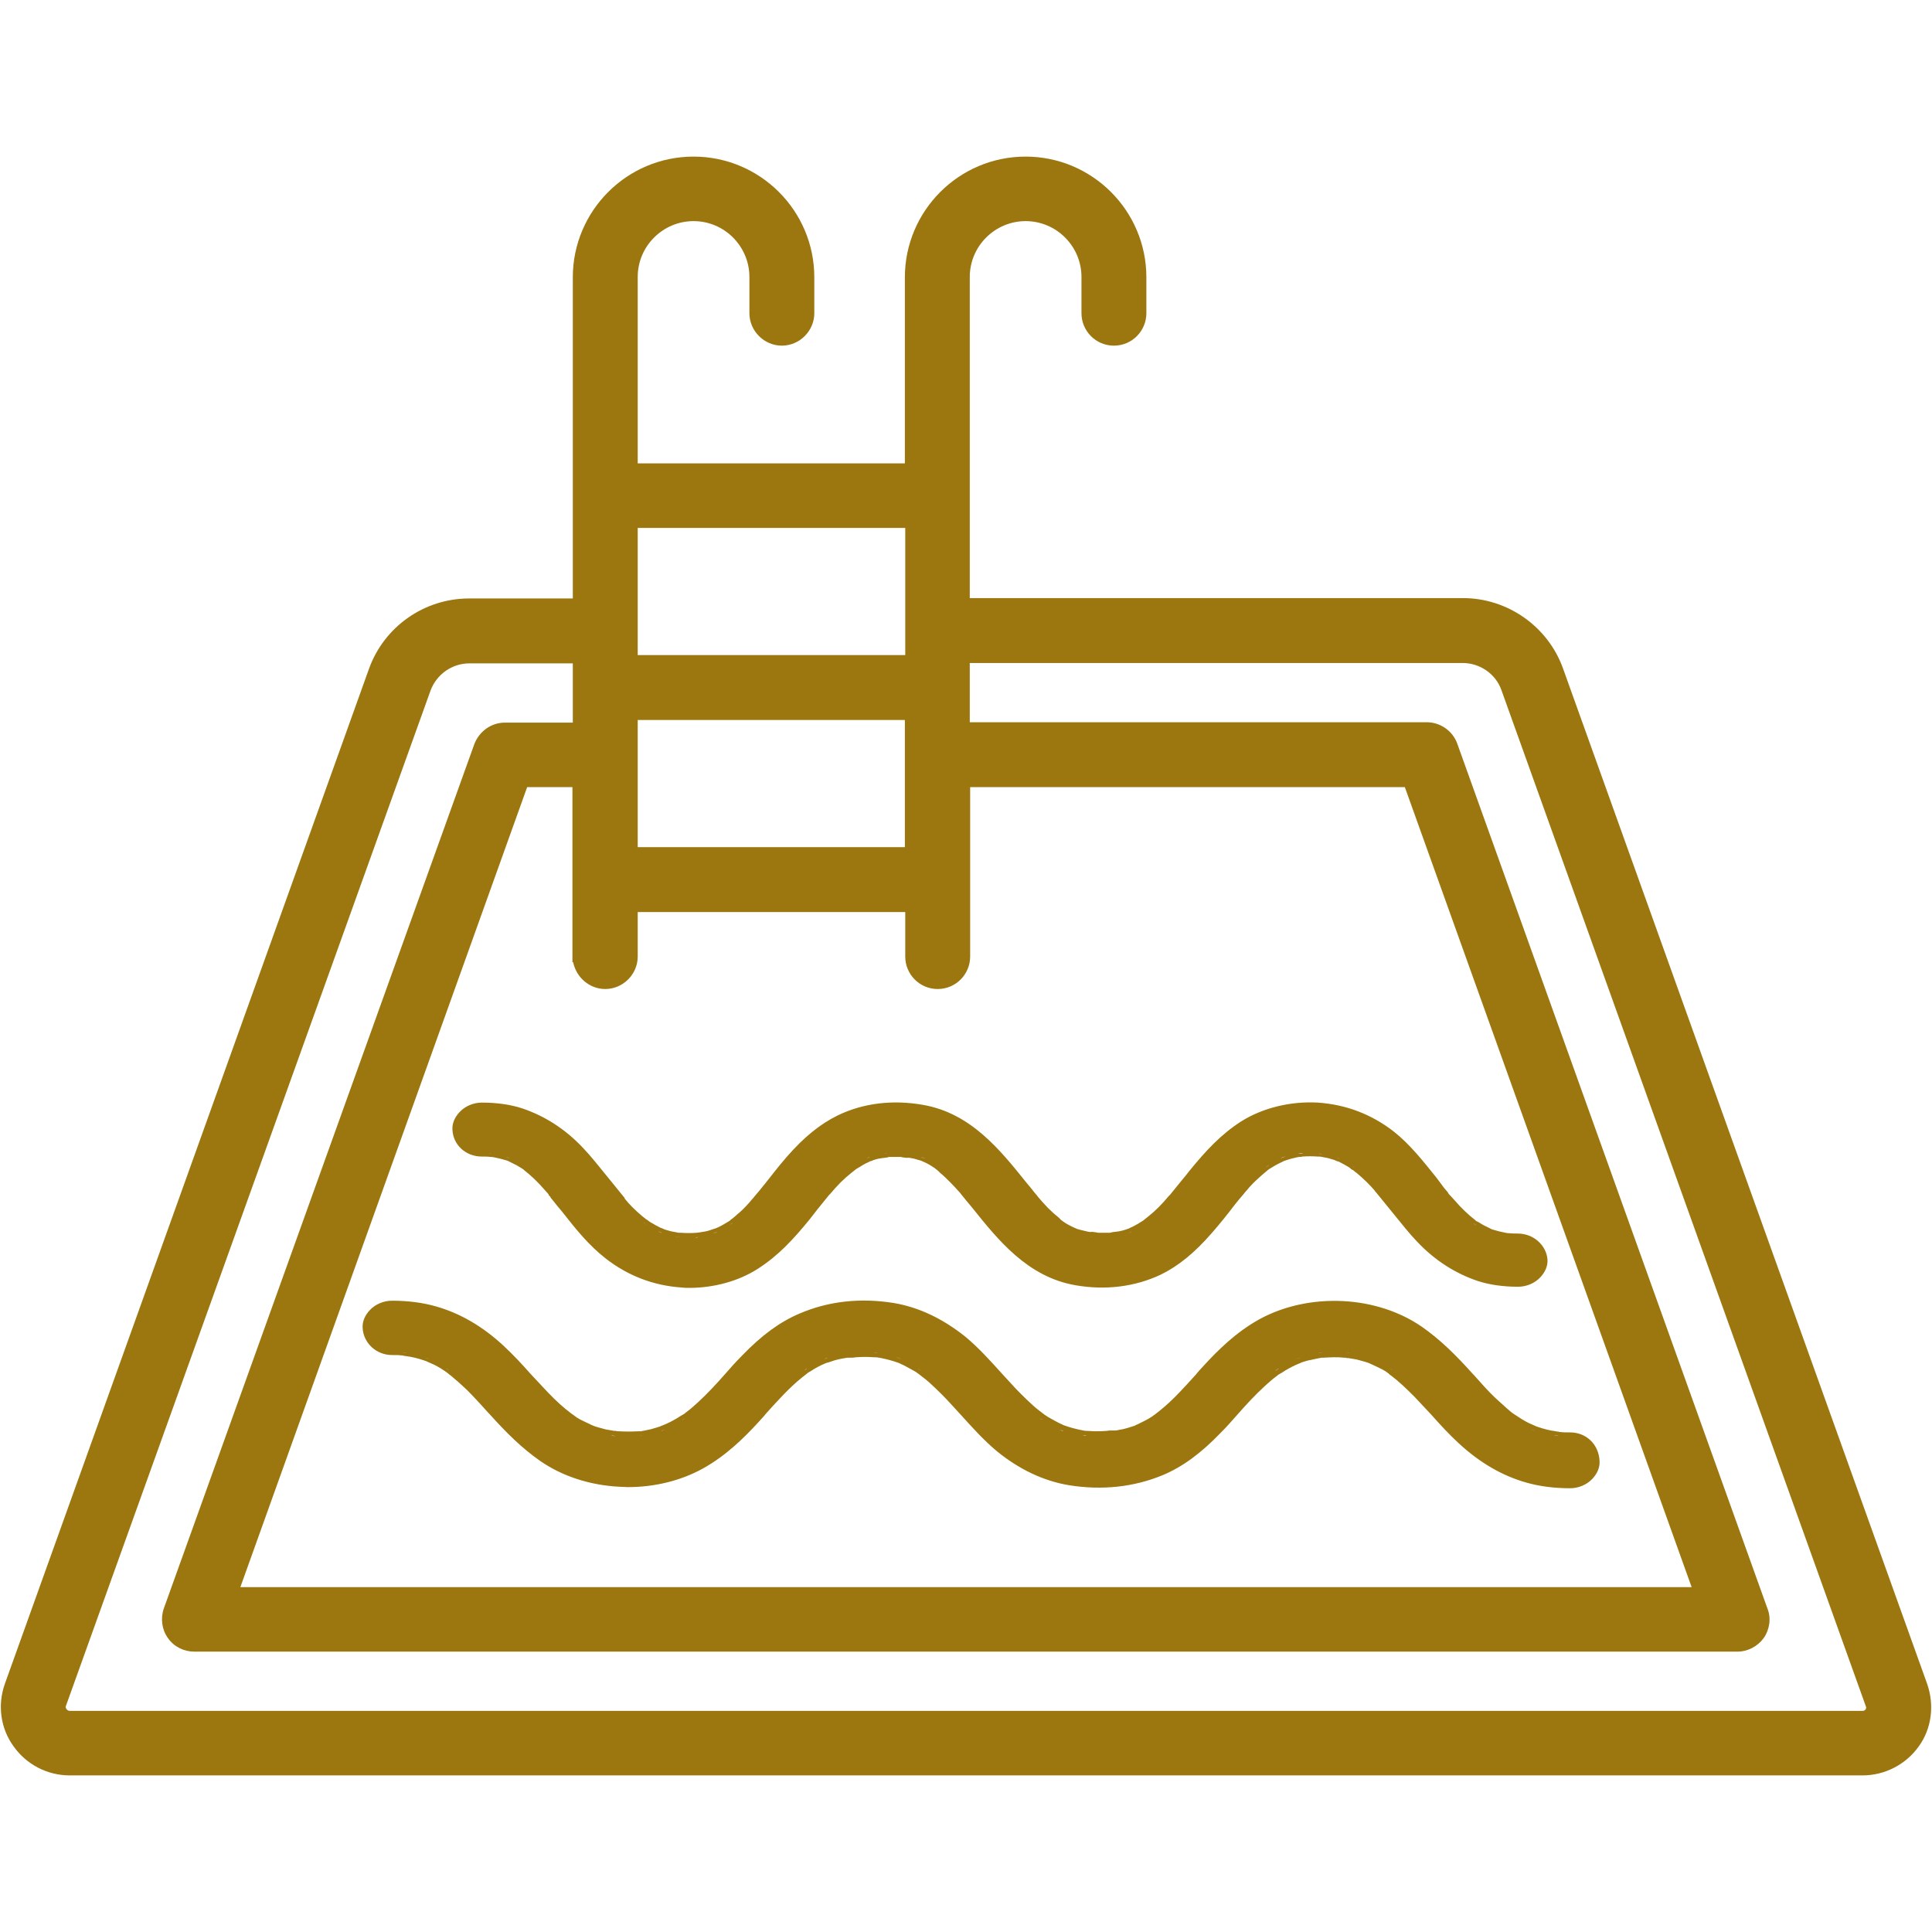<?xml version="1.0" encoding="utf-8"?>
<!-- Generator: Adobe Illustrator 26.5.0, SVG Export Plug-In . SVG Version: 6.00 Build 0)  -->
<svg version="1.1" id="Capa_1" xmlns="http://www.w3.org/2000/svg" xmlns:xlink="http://www.w3.org/1999/xlink" x="0px" y="0px"
	 viewBox="0 0 512 512" style="enable-background:new 0 0 512 512;" xml:space="preserve">
<style type="text/css">
	.st0{fill:#9C760F;}
	.st1{fill:#FFFFFF;}
</style>
<g>
	<g>
		<g>
			<path class="st0" d="M107.5,358.5c-0.1,0-0.1,0-0.2,0c-0.2,0-0.5-0.1-0.7-0.1C106.5,358.4,108.2,358.5,107.5,358.5z"/>
			<path class="st0" d="M113.6,360.1c0,0-0.2,0-0.3-0.1c-0.1,0-0.1,0-0.1,0c-0.1,0-0.1-0.1-0.2-0.1
				C112.2,359.5,113.5,360,113.6,360.1z"/>
			<path class="st0" d="M119,363.1c0,0-0.1,0-0.2-0.1c0,0,0,0,0,0c-0.1-0.1-0.2-0.1-0.3-0.2C117.7,362.2,118.9,363,119,363.1z"/>
			<path class="st0" d="M151.1,376.2c0.1,0,0.1,0.1,0.2,0.2c-0.2-0.1-0.7-0.5-0.8-0.6c0,0,0.1,0,0.1,0.1c0.1,0,0.2,0.1,0.2,0.2
				C150.9,376,150.9,376.1,151.1,376.2C151,376.1,151.1,376.1,151.1,376.2z"/>
			<path class="st0" d="M156.6,379.1c0.1,0,0.1,0,0.1,0.1c-0.1-0.1-0.4-0.1-0.6-0.2C156.3,379,156.5,379,156.6,379.1z"/>
			<path class="st0" d="M162.6,380.5c0.2,0,0.3,0,0.3,0.1c-0.1,0-1.6-0.2-0.7-0.1c0,0,0,0,0,0C162.4,380.5,162.5,380.5,162.6,380.5z
				"/>
			<path class="st0" d="M169.1,380.5c0.2,0,0.4-0.1,0.6-0.1c0,0,0,0,0.1,0c0.1,0,0.2,0,0.3,0C170.7,380.4,169,380.6,169.1,380.5z"/>
			<path class="st0" d="M175.2,379.2c0,0,0.1,0,0.1-0.1c0.1-0.1,0.3-0.1,0.4-0.2c0,0,0,0,0,0c0.1,0,0.2-0.1,0.3-0.1
				C176.7,378.6,175.4,379.1,175.2,379.2z"/>
			<path class="st0" d="M181.4,375.8c0,0,0.1-0.1,0.1-0.1c-0.1,0.1-0.6,0.4-0.8,0.6c0,0,0.1-0.1,0.1-0.1c0.1-0.1,0.2-0.2,0.4-0.3
				C181.3,375.9,181.4,375.9,181.4,375.8z"/>
			<path class="st0" d="M213,363.2c0.1-0.1,0.7-0.5,0.9-0.6c0,0,0,0-0.1,0.1c-0.1,0.1-0.2,0.2-0.4,0.3c0,0-0.1,0.1-0.1,0.1
				c-0.1,0-0.1,0.1-0.2,0.1C213,363.2,213,363.2,213,363.2z"/>
			<path class="st0" d="M218.4,360.1c0.2-0.1,1.5-0.6,0.5-0.2c0,0-0.1,0-0.1,0c-0.1,0-0.2,0.1-0.2,0.1
				C218.5,360.1,218.5,360.1,218.4,360.1z"/>
			<path class="st0" d="M224.9,358.5c0.2,0,0.4,0,0.5,0C225.4,358.5,225.2,358.5,224.9,358.5C224.9,358.5,224.9,358.5,224.9,358.5z"
				/>
			<path class="st0" d="M232.3,358.5L232.3,358.5c-0.1,0-0.1,0-0.2,0C230.6,358.2,233.5,358.6,232.3,358.5z"/>
			<path class="st0" d="M237.7,359.7c0.1,0,0.9,0.4,1,0.4c-0.2-0.1-0.4-0.1-0.6-0.2c0,0,0,0,0,0c-0.1,0-0.2-0.1-0.3-0.1
				C237.8,359.8,237.7,359.8,237.7,359.7z"/>
			<path class="st0" d="M243.6,362.9C243.6,362.9,243.6,362.9,243.6,362.9c-0.1-0.1-0.2-0.1-0.2-0.2c-0.1-0.1-0.1-0.1-0.1-0.1
				C243.4,362.7,244.6,363.5,243.6,362.9z"/>
			<path class="st0" d="M276.1,376.2c0.1,0.1,0.1,0.1,0.1,0.1c-0.1-0.1-1.3-0.9-0.3-0.2c0,0,0,0,0,0
				C276,376.1,276.1,376.2,276.1,376.2z"/>
			<path class="st0" d="M281.7,379.1c0.1,0,0.1,0,0.1,0.1c-0.2-0.1-1.1-0.4-1-0.4c0.1,0,0.3,0.1,0.4,0.1c0,0,0.1,0,0.1,0
				c0,0,0.1,0,0.1,0C281.5,379,281.6,379.1,281.7,379.1z"/>
			<path class="st0" d="M287.4,380.5c1.5,0.2-1.4-0.1-0.2,0h0C287.3,380.4,287.4,380.5,287.4,380.5z"/>
			<path class="st0" d="M294.6,380.4c-0.2,0-0.3,0-0.5,0C294,380.4,294.1,380.4,294.6,380.4z"/>
			<path class="st0" d="M300.9,378.9c0.1,0,0.2-0.1,0.2-0.1c-0.1,0.1-0.8,0.3-0.9,0.3c0,0,0.1-0.1,0.3-0.2c0,0,0,0,0.1,0
				C300.8,379,300.8,378.9,300.9,378.9z"/>
			<path class="st0" d="M306.5,375.8c0.1-0.1,0.1-0.1,0.1-0.1c-0.1,0.1-0.8,0.6-0.9,0.6c0,0,0.1-0.1,0.1-0.1
				c0.1-0.1,0.2-0.2,0.4-0.3c0,0,0,0,0.1,0C306.3,375.9,306.4,375.9,306.5,375.8z"/>
			<path class="st0" d="M338,363.2c0.1-0.1,0.8-0.6,0.9-0.6c0,0-0.1,0.1-0.2,0.2c-0.1,0.1-0.2,0.2-0.4,0.3c-0.1,0-0.1,0.1-0.2,0.1
				C338.1,363.2,338,363.2,338,363.2z"/>
			<path class="st0" d="M344.4,359.8c0,0-0.1,0-0.1,0.1c-0.1,0.1-0.2,0.1-0.4,0.1c0,0-0.1,0-0.1,0c-0.1,0-0.2,0.1-0.3,0.1
				C342.9,360.3,344.2,359.8,344.4,359.8z"/>
			<path class="st0" d="M350.5,358.4c-0.2,0-0.4,0.1-0.6,0.1c0,0,0,0,0,0c-0.1,0-0.2,0-0.3,0C348.8,358.5,350.6,358.4,350.5,358.4z"
				/>
			<path class="st0" d="M356.7,358.4c0.3,0,1.5,0.2,0.6,0.1c0,0,0,0,0,0c-0.1,0-0.2,0-0.4-0.1C356.8,358.4,356.8,358.4,356.7,358.4z
				"/>
			<path class="st0" d="M362.8,359.8c0.1,0.1,0.4,0.1,0.6,0.2c-0.1-0.1-0.3-0.1-0.4-0.1C362.9,359.8,362.9,359.8,362.8,359.8z"/>
			<path class="st0" d="M368.3,362.6c0.2,0.1,0.7,0.5,0.8,0.6c0,0,0,0-0.1-0.1c-0.1,0-0.1-0.1-0.2-0.1c0,0,0,0,0,0c0,0,0,0-0.1,0
				C368.5,362.8,368.4,362.7,368.3,362.6z"/>
			<path class="st0" d="M401,376.1c1.1,0.8-1.2-0.8-0.3-0.2c0,0,0,0,0.1,0C400.9,376,401,376.1,401,376.1z"/>
			<path class="st0" d="M406.6,379.1c0.8,0.3-0.6-0.2-0.7-0.2c0,0,0.1,0,0.4,0.1c0,0,0.1,0,0.1,0C406.5,379,406.5,379.1,406.6,379.1
				z"/>
			<path class="st0" d="M413,380.5c0.1,0-1.6-0.1-0.9-0.1h0.1C412.4,380.5,412.7,380.5,413,380.5z"/>
			<path class="st0" d="M412.1,380.4L412.1,380.4c-0.8,0,0.9,0.1,0.9,0.1C412.7,380.5,412.4,380.5,412.1,380.4z M406.4,379
				c0,0-0.1,0-0.1,0c-0.2-0.1-0.3-0.1-0.4-0.1c0.1,0,1.4,0.5,0.7,0.2C406.5,379.1,406.5,379,406.4,379z M400.8,376
				C400.8,375.9,400.8,375.9,400.8,376c-0.9-0.6,1.3,1,0.2,0.2C401,376.1,400.9,376,400.8,376z M368.7,362.9
				C368.7,362.9,368.7,362.9,368.7,362.9C368.7,363,368.7,363,368.7,362.9c0.2,0.1,0.2,0.2,0.3,0.2c0.1,0,0.1,0.1,0.1,0.1
				c-0.1-0.1-0.6-0.4-0.8-0.6C368.4,362.7,368.5,362.8,368.7,362.9z M368.2,362.6C368.2,362.6,368.2,362.6,368.2,362.6
				C368.2,362.5,368.2,362.6,368.2,362.6z M363,359.9c0.2,0.1,0.3,0.1,0.4,0.1c-0.2-0.1-0.4-0.2-0.6-0.2
				C362.9,359.8,362.9,359.8,363,359.9z M357,358.4c0.1,0,0.2,0,0.4,0.1c0,0,0,0,0,0c0.9,0.1-0.3-0.1-0.6-0.1
				C356.8,358.4,356.8,358.4,357,358.4z M349.6,358.5c0.1,0,0.2,0,0.3,0c0,0,0,0,0,0c0.2,0,0.4-0.1,0.6-0.1
				C350.6,358.4,348.8,358.5,349.6,358.5z M343.5,360.1c0.1,0,0.2-0.1,0.3-0.1c0,0,0,0,0.1,0c0.1-0.1,0.2-0.1,0.4-0.1
				c0.1,0,0.1,0,0.1-0.1C344.2,359.8,342.9,360.3,343.5,360.1z M338.1,363.1c0.1,0,0.1-0.1,0.2-0.1c0.1-0.1,0.2-0.2,0.4-0.3
				c0.2-0.1,0.2-0.2,0.2-0.2c-0.1,0.1-0.8,0.6-0.9,0.6C338,363.2,338.1,363.2,338.1,363.1z M306.2,376
				C306.2,376,306.2,376,306.2,376c-0.2,0.1-0.3,0.2-0.4,0.3c-0.1,0-0.1,0.1-0.1,0.1c0.1-0.1,0.8-0.5,0.9-0.6c0,0-0.1,0-0.1,0.1
				C306.4,375.9,306.3,375.9,306.2,376z M300.7,379C300.7,379,300.6,379,300.7,379c-0.3,0.1-0.4,0.2-0.4,0.2c0,0,0.7-0.3,0.9-0.3
				c0,0-0.1,0-0.2,0.1C300.8,378.9,300.8,379,300.7,379z M294.1,380.4c0.2,0,0.4,0,0.5,0C294.1,380.4,294,380.4,294.1,380.4z
				 M287.3,380.4L287.3,380.4c-1.2-0.1,1.6,0.3,0.2,0C287.4,380.5,287.3,380.4,287.3,380.4z M281.4,379
				C281.4,379,281.4,379,281.4,379c-0.1-0.1-0.2-0.1-0.2-0.1c-0.1,0-0.3-0.1-0.4-0.1c-0.1,0,0.8,0.3,1,0.4c0,0-0.1,0-0.1-0.1
				C281.6,379.1,281.5,379,281.4,379z M276,376.1C276,376.1,276,376.1,276,376.1c-1.1-0.7,0.1,0.1,0.3,0.2c0,0-0.1,0-0.1-0.1
				C276.1,376.2,276,376.1,276,376.1z M243.3,362.6c0,0,0.1,0,0.1,0.1c0.1,0,0.1,0.1,0.2,0.1c0,0,0,0,0.1,0
				C244.6,363.5,243.4,362.7,243.3,362.6z M237.8,359.8c0.1,0,0.2,0.1,0.3,0.1c0,0,0,0,0,0c0.2,0.1,0.4,0.1,0.6,0.2
				c-0.1-0.1-0.9-0.4-1-0.4C237.7,359.8,237.8,359.8,237.8,359.8z M232.1,358.5c0.1,0,0.1,0,0.2,0h0
				C233.5,358.6,230.6,358.2,232.1,358.5z M224.4,358.5c0.2,0,0.3,0,0.5,0h0.1c0.3,0,0.5,0,0.6,0c-0.1,0-0.3,0-0.5,0
				C224.7,358.5,224.6,358.5,224.4,358.5z M218.6,360c0.1,0,0.2-0.1,0.2-0.1c0,0,0.1,0,0.1,0c1-0.4-0.3,0.1-0.5,0.2
				C218.5,360.1,218.5,360.1,218.6,360z M213.1,363.1c0.1,0,0.1-0.1,0.2-0.1c0,0,0.1-0.1,0.1-0.1c0.1-0.1,0.2-0.2,0.4-0.3
				c0,0,0.1-0.1,0.1-0.1c-0.1,0.1-0.8,0.5-0.9,0.6C213,363.2,213,363.2,213.1,363.1z M181.3,375.9c-0.1,0.1-0.2,0.2-0.4,0.3
				c-0.1,0.1-0.1,0.1-0.1,0.1c0.2-0.1,0.7-0.5,0.8-0.6c0,0-0.1,0-0.1,0.1C181.4,375.9,181.3,375.9,181.3,375.9z M176.1,378.8
				c-0.1,0-0.2,0.1-0.3,0.1c0,0,0,0,0,0c-0.1,0.1-0.3,0.1-0.4,0.2c0,0-0.1,0-0.1,0.1C175.4,379.1,176.7,378.6,176.1,378.8z
				 M170,380.4c-0.1,0-0.2,0-0.3,0c0,0,0,0-0.1,0c-0.2,0-0.4,0.1-0.6,0.1C169,380.6,170.7,380.4,170,380.4z M162.3,380.4
				C162.2,380.4,162.2,380.4,162.3,380.4c-1-0.1,0.5,0.1,0.6,0.1c0,0-0.1,0-0.3-0.1C162.5,380.5,162.4,380.5,162.3,380.4z
				 M156.2,378.9c0.2,0.1,0.4,0.2,0.6,0.2c-0.1,0-0.1-0.1-0.1-0.1C156.5,379,156.3,379,156.2,378.9z M151,376.1
				c-0.1,0-0.1-0.1-0.1-0.1c-0.1-0.1-0.2-0.1-0.2-0.2c-0.1,0-0.1-0.1-0.1-0.1c0.1,0.1,0.6,0.4,0.8,0.6
				C151.2,376.3,151.2,376.2,151,376.1C151.1,376.1,151,376.1,151,376.1z M118.5,362.8c0.1,0.1,0.2,0.1,0.3,0.2c0,0,0,0,0,0
				c0.1,0.1,0.2,0.1,0.2,0.1C118.9,363,117.7,362.2,118.5,362.8z M113,359.9c0.1,0,0.1,0.1,0.2,0.1c0.1,0,0.1,0,0.1,0
				c0.2,0.1,0.3,0.1,0.3,0.1C113.5,360,112.2,359.5,113,359.9z M106.6,358.4c0.2,0,0.5,0.1,0.7,0.1c0.1,0,0.1,0,0.2,0
				C108.2,358.5,106.5,358.4,106.6,358.4z"/>
			<path class="st0" d="M416.1,379.6c-1,0-1.8,0-2.6-0.1c-0.2,0-0.3,0-0.5-0.1c-0.2,0-0.4,0-0.7-0.1h0c-1.6-0.2-3.1-0.6-4.6-1.1
				c-0.2-0.1-0.4-0.1-0.6-0.2l-0.2-0.1c-0.6-0.3-1.2-0.5-1.8-0.8c-1.2-0.6-2.3-1.3-3.5-2.1l-0.6-0.4c-0.6-0.4-1.1-0.9-1.7-1.4
				c-1-0.9-2-1.8-3.1-2.8c-2-1.9-3.8-4-5.6-6l-0.2-0.2c-4.6-5.1-8.6-9.1-13.6-12.6c-5.8-4-13.1-6.4-20.9-6.8
				c-7.9-0.4-15.8,1.3-22.3,4.9c-6.1,3.4-10.9,8.2-14.4,12c-0.8,0.9-1.6,1.7-2.3,2.6c-3,3.3-6,6.7-9.5,9.5c-0.5,0.4-1,0.8-1.4,1.1
				c-0.1,0.1-0.2,0.1-0.3,0.2c-0.1,0.1-0.3,0.2-0.4,0.3c-1.2,0.8-2.5,1.4-3.7,2c-0.2,0.1-0.5,0.2-0.7,0.3l-0.1,0.1
				c-0.6,0.2-1.2,0.4-1.9,0.6c-0.7,0.2-1.4,0.4-2.2,0.5c-0.4,0.1-0.8,0.2-1.2,0.2c-0.1,0-0.2,0-0.4,0c-0.3,0-0.5,0-0.7,0
				c0,0,0,0,0,0v0h0c-0.4,0-0.7,0-1.1,0.1c-1.1,0.1-2.1,0.1-3.1,0.1c-0.7,0-1.4-0.1-2.1-0.1l-0.4,0c-0.4-0.1-0.8-0.1-1.1-0.2
				c-1.5-0.3-3-0.7-4.4-1.2c-0.1,0-0.2-0.1-0.3-0.1c-0.2-0.1-0.3-0.1-0.4-0.2c-0.7-0.3-1.3-0.6-2-1c-0.6-0.3-1.2-0.7-1.8-1l-0.6-0.4
				l-0.3-0.2c0,0,0,0,0,0c-0.9-0.7-2-1.5-3-2.4c-2.2-2-4.3-4.1-6-6c-0.7-0.8-1.5-1.6-2.2-2.4c-3-3.3-6.1-6.8-9.7-9.8
				c-6.1-4.9-12.5-7.9-19.1-9c-8.8-1.4-17.2-0.5-24.9,2.8c-5.2,2.2-10,5.7-15.3,11.2c-1.6,1.6-3.1,3.3-4.5,4.9
				c-2.2,2.5-4.6,5.1-7.1,7.4c-1.1,1-2.1,1.9-3.2,2.7c-0.2,0.1-0.3,0.3-0.5,0.4c-0.4,0.2-0.8,0.5-1.2,0.7c-0.2,0.1-0.4,0.3-0.6,0.4
				c-1.2,0.7-2.5,1.4-3.8,1.9c-0.1,0-0.2,0.1-0.2,0.1c-0.2,0-0.3,0.1-0.5,0.2c-0.7,0.2-1.5,0.5-2.3,0.7c-0.7,0.2-1.5,0.3-2.3,0.5
				c-0.1,0-0.3,0-0.4,0.1c-0.1,0-0.3,0-0.4,0c-0.1,0-0.2,0-0.3,0c-1.8,0.1-3.6,0.1-5.4,0c-0.2,0-0.5,0-0.7-0.1l-0.4,0
				c-0.8-0.1-1.6-0.3-2.3-0.4c-0.7-0.2-1.5-0.4-2.2-0.6c-0.3-0.1-0.6-0.2-0.9-0.3l0,0c-0.4-0.2-0.8-0.3-1.1-0.5
				c-0.9-0.4-1.7-0.8-2.5-1.2c-0.6-0.3-1.2-0.7-1.7-1.1l-0.1-0.1c-0.1,0-0.1-0.1-0.2-0.1c-0.1-0.1-0.2-0.2-0.4-0.3
				c-2-1.5-4-3.3-6.2-5.6c-1.5-1.6-3-3.2-4.5-4.8c-2.3-2.6-4.7-5.2-7.3-7.6c-5.5-5.1-11.5-8.6-17.9-10.4c-3.5-1-7.4-1.5-11.6-1.5h0
				c-2.2,0-4.4,0.9-5.9,2.5c-1.3,1.4-2,3-1.9,4.7c0.1,2,1,3.8,2.4,5.1c1.4,1.3,3.3,2.1,5.4,2.1c1,0,1.8,0,2.6,0.1
				c0.2,0,0.3,0,0.5,0.1c0.2,0,0.5,0.1,0.7,0.1h0c1.6,0.2,3.1,0.6,4.6,1.1c0.2,0.1,0.4,0.1,0.6,0.2l0.2,0.1c0.6,0.3,1.2,0.5,1.8,0.8
				c1.3,0.6,2.5,1.4,3.5,2.1l0.1,0.1c0.2,0.1,0.3,0.2,0.5,0.4c0.6,0.4,1.1,0.9,1.7,1.4c1,0.8,2,1.8,3.1,2.8c1.9,1.9,3.8,4,5.6,6
				l0.2,0.2c4.6,5.1,8.6,9.1,13.6,12.6c5.8,4,13.1,6.4,20.9,6.8c0.8,0,1.6,0.1,2.3,0.1c7.1,0,14.1-1.7,20-5
				c6.1-3.4,10.9-8.2,14.4-12c0.8-0.9,1.6-1.7,2.3-2.6c3-3.3,6-6.7,9.5-9.5c0.5-0.4,1-0.8,1.4-1.1c0.1-0.1,0.2-0.2,0.3-0.2
				c0.1-0.1,0.3-0.2,0.5-0.3c1.2-0.8,2.5-1.5,3.7-2c0.2-0.1,0.5-0.2,0.8-0.3l0.1,0c0.6-0.2,1.2-0.4,1.8-0.6c0.7-0.2,1.5-0.4,2.2-0.5
				c0.4-0.1,0.8-0.1,1.2-0.2c0.1,0,0.2,0,0.4,0c0.2,0,0.5,0,0.6,0h0v0h0c0.4,0,0.7,0,1.1-0.1c1.1-0.1,2.1-0.1,3.1-0.1
				c0.7,0,1.4,0.1,2.1,0.1l0.4,0c0.4,0.1,0.8,0.1,1.2,0.2c1.5,0.3,3,0.7,4.4,1.2c0.1,0,0.2,0.1,0.3,0.1c0.1,0.1,0.3,0.1,0.4,0.2
				c0.7,0.3,1.3,0.6,2,1c0.6,0.3,1.2,0.7,1.8,1c0.2,0.1,0.4,0.2,0.6,0.4l0.3,0.2c0,0,0,0,0,0c0.9,0.7,2,1.5,3,2.4c2.2,2,4.3,4.1,6,6
				c0.7,0.8,1.5,1.6,2.2,2.4c3,3.3,6.1,6.8,9.7,9.8c6,4.9,12.5,7.9,19.1,9c8.8,1.4,17.2,0.5,24.9-2.7c5.2-2.2,10-5.7,15.3-11.2
				c1.6-1.6,3.1-3.3,4.5-4.9c2.2-2.5,4.6-5.1,7.1-7.4c1.1-1,2.1-1.9,3.2-2.7c0.2-0.1,0.3-0.3,0.5-0.4c0.4-0.2,0.8-0.5,1.2-0.7
				c0.2-0.1,0.4-0.3,0.6-0.4c1.2-0.7,2.5-1.4,3.8-1.9c0.1,0,0.2,0,0.2-0.1c0.2-0.1,0.3-0.1,0.5-0.2c0.7-0.2,1.5-0.5,2.3-0.6
				c0.7-0.2,1.5-0.3,2.3-0.5c0.1,0,0.3,0,0.4-0.1c0.1,0,0.2,0,0.4,0c0.1,0,0.2,0,0.3,0c1.8-0.1,3.6-0.2,5.4,0c0.2,0,0.5,0,0.7,0.1
				l0.4,0c0.8,0.1,1.6,0.3,2.3,0.4c0.7,0.2,1.4,0.4,2.2,0.6c0.3,0.1,0.6,0.2,0.9,0.3l0,0c0.4,0.2,0.7,0.3,1.1,0.5
				c0.9,0.4,1.7,0.8,2.5,1.2c0.6,0.3,1.2,0.7,1.7,1.1l0.1,0.1c0,0,0.1,0.1,0.1,0.1c0.1,0.1,0.2,0.2,0.4,0.3c2,1.5,3.9,3.3,6.2,5.6
				c1.5,1.6,3,3.2,4.5,4.8c2.3,2.6,4.7,5.2,7.3,7.6c5.5,5.1,11.5,8.6,17.9,10.4c3.5,1,7.4,1.5,11.6,1.5h0c2.2,0,4.4-0.9,5.9-2.5
				c1.3-1.4,2-3,1.9-4.7C423.7,382.7,420.3,379.6,416.1,379.6z M368.2,362.6C368.2,362.6,368.2,362.6,368.2,362.6
				C368.2,362.6,368.2,362.5,368.2,362.6z M412.1,380.4c0.3,0,0.6,0.1,0.9,0.1C413.1,380.6,411.3,380.4,412.1,380.4L412.1,380.4z
				 M406.6,379.1c0.8,0.3-0.6-0.2-0.7-0.2c0,0,0.1,0,0.4,0.1c0,0,0.1,0,0.1,0C406.5,379,406.5,379.1,406.6,379.1z M400.8,376
				c0.1,0.1,0.1,0.1,0.2,0.2C402.2,377,399.9,375.4,400.8,376C400.8,375.9,400.8,375.9,400.8,376z M306.2,376
				c0.1-0.1,0.1-0.1,0.2-0.2c0.1-0.1,0.1-0.1,0.1-0.1c-0.1,0.1-0.8,0.6-0.9,0.6c0,0,0.1-0.1,0.1-0.1
				C305.9,376.2,306,376.1,306.2,376C306.2,376,306.2,376,306.2,376z M300.7,379c0.1,0,0.2,0,0.2-0.1c0.1,0,0.2-0.1,0.2-0.1
				c-0.1,0.1-0.8,0.3-0.9,0.3C300.3,379.2,300.4,379.1,300.7,379C300.6,379,300.7,379,300.7,379z M294.6,380.4c-0.2,0-0.3,0-0.5,0
				C294,380.4,294.1,380.4,294.6,380.4z M287.3,380.4c0.1,0,0.1,0,0.2,0C288.9,380.7,286.1,380.4,287.3,380.4L287.3,380.4z
				 M281.3,379C281.4,379,281.4,379,281.3,379c0.2,0.1,0.3,0.1,0.4,0.2c0.1,0,0.1,0,0.1,0.1c-0.2-0.1-1.1-0.4-1-0.4
				c0.1,0,0.3,0.1,0.4,0.1C281.3,378.9,281.3,379,281.3,379z M276,376.1c0.1,0,0.1,0.1,0.1,0.1c0.1,0.1,0.1,0.1,0.1,0.1
				C276.1,376.2,274.9,375.4,276,376.1C276,376.1,276,376.1,276,376.1z M181.6,375.8c-0.1,0.1-0.6,0.4-0.8,0.6c0,0,0.1-0.1,0.1-0.1
				c0.1-0.1,0.2-0.2,0.4-0.3c0,0,0.1-0.1,0.2-0.1C181.5,375.8,181.5,375.8,181.6,375.8z M175.8,379c0.1,0,0.2-0.1,0.3-0.1
				c0.6-0.2-0.7,0.3-0.9,0.3c0,0,0.1,0,0.1-0.1C175.5,379.1,175.6,379,175.8,379C175.7,379,175.7,379,175.8,379z M169.7,380.4
				c0.1,0,0.2,0,0.3,0c0.7,0-1,0.1-0.9,0.1C169.3,380.5,169.5,380.5,169.7,380.4C169.7,380.4,169.7,380.4,169.7,380.4z M162.3,380.4
				c0.1,0,0.2,0,0.4,0.1c0.2,0,0.3,0,0.3,0.1C162.8,380.5,161.3,380.4,162.3,380.4C162.2,380.4,162.2,380.4,162.3,380.4z
				 M156.8,379.1c-0.1-0.1-0.4-0.1-0.6-0.2c0.1,0.1,0.3,0.1,0.4,0.2C156.7,379.1,156.7,379.1,156.8,379.1z M151,376.1
				C151,376.1,151.1,376.1,151,376.1c0.2,0.1,0.2,0.2,0.3,0.2c-0.2-0.1-0.7-0.5-0.8-0.6c0,0,0.1,0,0.1,0.1c0.1,0,0.2,0.1,0.2,0.2
				C150.9,376,150.9,376.1,151,376.1z M106.6,358.4c-0.1,0,1.6,0.1,0.9,0.1c-0.1,0-0.1,0-0.2,0C107.1,358.5,106.8,358.4,106.6,358.4
				z M113,359.9c-0.8-0.3,0.5,0.1,0.6,0.2c0,0-0.2,0-0.3-0.1c-0.1,0-0.1,0-0.1,0C113.1,359.9,113,359.9,113,359.9z M118.8,363
				c-0.1-0.1-0.2-0.1-0.3-0.2c-0.9-0.7,0.3,0.2,0.5,0.3C119,363.1,119,363.1,118.8,363C118.8,363,118.8,363,118.8,363z M213.1,363.1
				c-0.1,0-0.1,0.1-0.1,0.1c0.1-0.1,0.7-0.5,0.9-0.6c0,0,0,0-0.1,0.1c-0.1,0.1-0.2,0.2-0.4,0.3c0,0-0.1,0.1-0.1,0.1
				C213.2,363,213.2,363.1,213.1,363.1z M218.9,360c-0.1,0-0.2,0.1-0.2,0.1c-0.1,0-0.2,0.1-0.2,0.1C218.6,360,219.9,359.5,218.9,360
				C218.9,359.9,218.9,359.9,218.9,360z M224.9,358.5L224.9,358.5c-0.2,0-0.3,0-0.5,0C224.6,358.5,224.7,358.5,224.9,358.5
				c0.3,0,0.5,0,0.6,0C225.4,358.5,225.2,358.5,224.9,358.5z M232.3,358.5c-0.1,0-0.1,0-0.2,0C230.6,358.2,233.5,358.6,232.3,358.5
				L232.3,358.5z M238.1,359.9c-0.1,0-0.2-0.1-0.3-0.1c-0.1,0-0.1-0.1-0.1-0.1c0.1,0,0.9,0.4,1,0.4
				C238.5,360.1,238.3,360,238.1,359.9C238.1,359.9,238.1,359.9,238.1,359.9z M243.6,362.9c-0.1-0.1-0.1-0.1-0.2-0.1
				c-0.1-0.1-0.1-0.1-0.1-0.1C243.4,362.7,244.6,363.5,243.6,362.9C243.6,362.9,243.6,362.9,243.6,362.9z M338,363.2
				c0.1-0.1,0.8-0.6,0.9-0.6c0,0-0.1,0.1-0.2,0.2c-0.1,0.1-0.2,0.2-0.4,0.3c-0.1,0-0.1,0.1-0.2,0.1C338.1,363.2,338,363.2,338,363.2
				z M343.8,360c-0.1,0-0.2,0.1-0.3,0.1c-0.6,0.2,0.7-0.3,0.9-0.3c0,0-0.1,0-0.1,0.1C344.1,359.9,344,359.9,343.8,360
				C343.9,360,343.8,360,343.8,360z M349.9,358.5c-0.1,0-0.2,0-0.3,0c-0.7,0,1-0.1,0.9-0.1C350.3,358.4,350.1,358.5,349.9,358.5
				C349.9,358.5,349.9,358.5,349.9,358.5z M357.3,358.5c-0.1,0-0.2,0-0.4-0.1c-0.1,0-0.2,0-0.2,0C357,358.4,358.2,358.6,357.3,358.5
				C357.3,358.5,357.3,358.5,357.3,358.5z M362.8,359.8c0.1,0.1,0.4,0.1,0.6,0.2c-0.1-0.1-0.3-0.1-0.4-0.1
				C362.9,359.8,362.9,359.8,362.8,359.8z M368.7,362.9C368.7,362.9,368.7,362.9,368.7,362.9c-0.2-0.1-0.3-0.2-0.4-0.3
				c0.2,0.1,0.7,0.5,0.8,0.6c0,0,0,0-0.1-0.1C368.9,363.1,368.8,363,368.7,362.9C368.7,363,368.7,363,368.7,362.9z"/>
		</g>
		<g>
			<path class="st0" d="M130.3,305.7c-0.1,0-0.1,0-0.2,0c-0.1,0-0.1,0-0.2,0c0,0-0.1,0-0.1,0c-0.1,0-0.2,0-0.2,0
				c0.1,0,0.2,0,0.5,0.1C130.3,305.7,130.3,305.7,130.3,305.7z"/>
			<path class="st0" d="M130.3,305.7C131.1,305.8,130.8,305.8,130.3,305.7L130.3,305.7z"/>
			<path class="st0" d="M134.8,306.9c-0.1,0-0.2-0.1-0.3-0.1c-0.1,0-0.2-0.1-0.2-0.1c-0.1,0-0.1-0.1-0.2-0.1
				C134.4,306.7,135.8,307.2,134.8,306.9z"/>
			<path class="st0" d="M139,309.2c-0.1,0-0.1-0.1-0.2-0.1c-0.1,0-0.1-0.1-0.2-0.1c-0.1-0.1-0.2-0.1-0.3-0.2
				C138.5,308.8,138.8,309.1,139,309.2z"/>
			<path class="st0" d="M164.3,318c0,0-0.1-0.1-0.1-0.1C164.2,317.9,164.2,317.9,164.3,318C164.3,317.9,164.3,318,164.3,318z"/>
			<path class="st0" d="M171.3,324.6C171.2,324.5,171.2,324.5,171.3,324.6c-0.1-0.1-0.2-0.1-0.2-0.1c-0.1-0.1-0.2-0.1-0.3-0.2
				c0,0,0-0.1-0.1-0.1C170.4,323.9,170.3,323.8,171.3,324.6z"/>
			<path class="st0" d="M175.3,326.7c0,0-0.1,0-0.1,0c-0.1-0.1-0.3-0.1-0.4-0.2c0,0,0,0,0,0c0,0-0.1,0-0.1,0c-0.1,0-0.1,0-0.1-0.1
				C174.5,326.3,174.6,326.4,175.3,326.7z"/>
			<path class="st0" d="M180.2,327.9c-0.2,0-1.8-0.2-1.1-0.2c0.1,0,0.2,0,0.4,0c0,0,0.1,0,0.1,0c0.2,0,0.3,0.1,0.5,0.1
				C180.1,327.8,180.2,327.9,180.2,327.9z"/>
			<path class="st0" d="M185.2,327.7C185.2,327.7,185.2,327.8,185.2,327.7l-0.1,0c-0.1,0-0.2,0-0.3,0
				C184.9,327.8,185,327.8,185.2,327.7z"/>
			<path class="st0" d="M189,326.9c0,0,0.1,0,0.1-0.1c0.2-0.1,0.3-0.1,0.5-0.2h0c0.1,0,0.3-0.1,0.4-0.1
				C190.6,326.3,189.2,326.9,189,326.9z"/>
			<path class="st0" d="M193.6,324.5c0.1-0.1,0.1-0.1,0.2-0.2c0,0,0.1-0.1,0.1-0.1C194.8,323.7,192.5,325.3,193.6,324.5z"/>
			<path class="st0" d="M200.8,317.6c-0.1,0.1-0.2,0.2-0.2,0.3c0-0.1,0.1-0.1,0.1-0.2C200.7,317.7,200.7,317.7,200.8,317.6
				C200.7,317.6,200.8,317.6,200.8,317.6z"/>
			<path class="st0" d="M219.3,315.5c-0.1,0.1-0.2,0.2-0.3,0.4c0,0.1-0.1,0.1-0.1,0.1c0,0,0,0,0,0.1L219.3,315.5z"/>
			<path class="st0" d="M226.4,308.7c0,0-0.1,0.1-0.1,0.1c-0.1,0-0.1,0.1-0.2,0.2c-0.1,0.1-0.2,0.1-0.2,0.2
				c-0.1,0.1-0.2,0.1-0.2,0.2C225.8,309.2,226.3,308.8,226.4,308.7z"/>
			<path class="st0" d="M230.2,306.8C230.2,306.8,230.2,306.8,230.2,306.8c-0.2,0.1-0.3,0.1-0.4,0.1c-0.1,0-0.1,0-0.1,0
				C229.9,306.8,231.2,306.3,230.2,306.8z"/>
			<path class="st0" d="M235.2,305.6C235.1,305.6,235.1,305.7,235.2,305.6c-0.2,0.1-0.3,0.1-0.5,0.1c-0.1,0-0.3,0-0.4,0
				c-0.1,0-0.1,0-0.2,0C234.3,305.7,235.2,305.6,235.2,305.6z"/>
			<path class="st0" d="M240.7,305.8C240.7,305.8,240.6,305.8,240.7,305.8c-0.2,0-0.3,0-0.4,0c-0.1,0-0.3-0.1-0.4-0.1
				C240.2,305.7,240.7,305.8,240.7,305.8z"/>
			<path class="st0" d="M245,307c-0.2,0-0.3-0.1-0.5-0.2c0,0-0.1,0-0.1,0c-0.1,0-0.1-0.1-0.2-0.1c-0.1-0.1-0.2-0.1-0.2-0.1
				C244.2,306.6,245.5,307.1,245,307z"/>
			<path class="st0" d="M255.6,315.8C255.6,315.8,255.6,315.8,255.6,315.8C255.6,315.8,255.6,315.8,255.6,315.8
				c-0.1-0.1-0.1-0.1-0.1-0.1C255.6,315.7,255.6,315.8,255.6,315.8C255.6,315.8,255.6,315.8,255.6,315.8z"/>
			<path class="st0" d="M255.7,315.9C255.8,316,255.8,316,255.7,315.9C255.8,316,255.8,316,255.7,315.9
				C255.7,316,255.7,315.9,255.7,315.9z"/>
			<path class="st0" d="M402.2,326.9c-0.8,0-1.6,0-2.3-0.1c-0.1,0-0.2,0-0.3,0c-0.2,0-0.5-0.1-0.6-0.1c-1.1-0.2-2.3-0.5-3.6-0.9
				c-0.1,0-0.2-0.1-0.2-0.1c-0.1-0.1-0.3-0.1-0.4-0.2c-0.6-0.3-1.2-0.6-1.8-0.9c-0.5-0.3-1-0.6-1.5-0.9l-0.1,0
				c-0.2-0.1-0.3-0.2-0.5-0.4c-1.8-1.4-3.6-3.1-5.5-5.3c-0.2-0.2-0.6-0.7-0.9-1c0,0-0.1-0.1-0.2-0.2c0,0,0,0,0,0h0
				c0,0-0.1-0.1-0.1-0.1c0,0,0,0,0,0c-0.2-0.2-0.4-0.4-0.5-0.7c-0.8-0.9-1.5-1.8-2.2-2.8l-0.9-1.2c-3.4-4.2-6.8-8.6-11.2-12.1
				c-5.9-4.6-12.7-7.2-20.2-7.7c-7.2-0.4-14.6,1.4-20.3,5c-5.3,3.4-9.3,7.7-13.7,13.1c-0.7,0.9-1.4,1.8-2.1,2.6c-1,1.2-2,2.5-3,3.7
				l-0.4,0.4c-0.4,0.5-0.9,1-1.3,1.5c-0.9,1-1.8,1.9-2.7,2.7c-0.9,0.8-1.8,1.5-2.8,2.3l0,0c-0.2,0.1-0.3,0.2-0.5,0.3
				c-0.6,0.4-1.1,0.7-1.7,1c-0.5,0.3-1.1,0.5-1.6,0.8c0,0-0.1,0-0.1,0c-0.2,0.1-0.3,0.1-0.5,0.2c-0.6,0.2-1.3,0.4-1.9,0.5
				c-0.2,0-0.4,0.1-0.7,0.1c-0.7,0.1-1.2,0.1-1.7,0.3c-0.2,0-0.4,0-0.6,0c-0.8,0-1.6,0-2.4,0c-0.1,0-0.3,0-0.6-0.1
				c-0.8-0.1-1.3-0.2-1.7-0.1c-0.2,0-0.4-0.1-0.6-0.1c-0.7-0.2-1.4-0.3-2.1-0.5c-0.2-0.1-0.5-0.1-0.7-0.2c-1.2-0.5-2.2-1-3.2-1.6
				c-0.2-0.2-0.5-0.3-0.7-0.5l-0.4-0.3c0,0-0.1,0-0.1-0.1l0,0v0c0,0,0,0,0,0c-0.1-0.1-0.1-0.1-0.1-0.1c-0.2-0.2-0.3-0.3-0.4-0.4
				c-1-0.8-1.9-1.6-2.9-2.6c-0.8-0.9-1.7-1.8-2.6-2.9l-0.3-0.4c-0.4-0.5-0.9-1-1.3-1.6l-1.5-1.8c-6.9-8.6-14.7-18.4-27.4-20.6
				c-8-1.4-15.8-0.5-22.6,2.8c-4.7,2.3-9,5.8-13.6,11.1c-2.1,2.4-4,4.9-5.9,7.3l-0.1,0.1c-0.8,1-1.6,2-2.4,2.9l-0.4,0.5
				c-0.5,0.5-0.9,1.1-1.4,1.6c-0.9,1-1.8,1.9-2.8,2.7c-0.4,0.4-0.9,0.8-1.4,1.2c-0.2,0.1-0.3,0.2-0.5,0.4l-0.1,0.1
				c-1,0.6-2.1,1.3-3.2,1.8c-0.2,0.1-0.5,0.2-0.8,0.3c-0.5,0.2-1,0.3-1.5,0.5c-0.6,0.2-1.3,0.3-1.9,0.4c-0.2,0-0.4,0.1-0.6,0.1
				c-0.3,0-0.6,0.1-0.8,0.1c-1.4,0.1-2.7,0.1-4.1,0c-0.2,0-0.3,0-0.5,0c0,0-0.1,0-0.1,0l0,0c-0.7-0.1-1.4-0.3-2.1-0.4
				c-0.6-0.2-1.2-0.3-1.7-0.5c-0.5-0.2-0.8-0.4-1-0.4c-1-0.5-1.9-1-2.9-1.6c-0.5-0.4-0.8-0.6-1-0.7c-0.4-0.3-0.7-0.6-1-0.8
				c-1.9-1.6-3.4-3.1-4.6-4.6c0-0.1-0.1-0.1-0.1-0.2c0,0,0,0,0-0.1c0,0,0-0.1-0.1-0.1l-0.9-1.1c-0.4-0.5-0.9-1.1-1.3-1.6l-2.6-3.2
				c-2.2-2.7-4-5-6.1-7.2c-4.7-5-10.2-8.5-16.2-10.5c-3.1-1-6.7-1.5-10.6-1.5h0c-2.2,0-4.4,0.9-5.9,2.5c-1.3,1.4-2,3-1.9,4.7
				c0.2,4.1,3.6,7.1,7.8,7.1c0.8,0,1.6,0,2.3,0.1c0.1,0,0.2,0,0.3,0c0.2,0,0.4,0.1,0.6,0.1c1.1,0.2,2.3,0.5,3.6,0.9
				c0.1,0,0.2,0.1,0.2,0.1c0.1,0.1,0.3,0.1,0.4,0.2c0.6,0.3,1.2,0.6,1.8,0.9c0.5,0.3,1,0.6,1.5,0.9l0,0c0.2,0.1,0.3,0.2,0.5,0.4
				c1.8,1.4,3.6,3.1,5.5,5.3c0.2,0.2,0.6,0.7,0.9,1c0,0.1,0.1,0.1,0.1,0.2c0,0,0,0,0,0.1h0l0.1,0.1c0,0,0,0,0,0
				c0.2,0.2,0.4,0.4,0.5,0.7c0.8,0.9,1.5,1.9,2.3,2.8l0.9,1.1c3.3,4.2,6.8,8.6,11.3,12.1c5.9,4.6,12.7,7.2,20.1,7.7
				c0.7,0.1,1.4,0.1,2.1,0.1c6.5,0,13.1-1.8,18.2-5.1c5.3-3.4,9.3-7.7,13.7-13.1c0.7-0.9,1.4-1.8,2.1-2.7c1-1.2,2-2.5,3-3.7l0.4-0.4
				c0.4-0.5,0.9-1,1.3-1.5c0.9-1,1.8-1.9,2.7-2.7c0.9-0.8,1.8-1.5,2.8-2.3l0,0c0.2-0.1,0.4-0.2,0.5-0.3c0.6-0.3,1.1-0.7,1.7-1
				c0.5-0.3,1.1-0.5,1.6-0.8c0,0,0.1,0,0.1,0c0.2,0,0.3-0.1,0.5-0.2c0.6-0.2,1.2-0.4,1.9-0.5c0.2,0,0.4-0.1,0.7-0.1
				c0.7-0.1,1.2-0.1,1.7-0.3c0.2,0,0.4,0,0.6,0c0.8,0,1.6,0,2.4,0c0.1,0,0.3,0,0.5,0.1c0.8,0.1,1.3,0.2,1.7,0.1
				c0.2,0,0.4,0.1,0.6,0.1c0.7,0.1,1.4,0.3,2,0.5c0.2,0.1,0.5,0.1,0.7,0.2c1.2,0.5,2.2,1,3.2,1.7c0.2,0.1,0.5,0.3,0.7,0.5l0.4,0.3
				c0,0,0.1,0.1,0.1,0.1l0,0c0,0,0,0,0,0c0.1,0.1,0.1,0.1,0.1,0.1c0.2,0.1,0.3,0.3,0.4,0.4c1,0.8,1.9,1.7,2.9,2.7
				c0.8,0.8,1.7,1.8,2.6,2.8l0.3,0.4c0.4,0.5,0.9,1.1,1.3,1.6l1.5,1.8c6.9,8.6,14.7,18.4,27.4,20.6c8,1.4,15.8,0.4,22.6-2.8
				c4.7-2.3,9-5.8,13.6-11.1c2.1-2.4,4.1-4.9,6-7.4c0.8-1,1.6-2,2.4-2.9l0.4-0.5c0.5-0.5,0.9-1.1,1.4-1.6c0.9-1,1.9-1.9,2.8-2.7
				c0.5-0.4,0.9-0.8,1.4-1.2c0.2-0.1,0.3-0.3,0.5-0.4l0.1-0.1c1-0.6,2.1-1.3,3.2-1.8c0.2-0.1,0.5-0.2,0.8-0.4c0.5-0.2,1-0.3,1.5-0.5
				c0.6-0.2,1.3-0.3,2-0.5c0.2,0,0.4-0.1,0.6-0.1c0.3,0,0.6,0,0.8-0.1c1.4-0.1,2.7-0.1,4.1,0c0.2,0,0.3,0,0.5,0c0,0,0,0,0.1,0h0
				c0.7,0.1,1.4,0.3,2.1,0.4c0.6,0.2,1.1,0.3,1.7,0.5c0.5,0.2,0.8,0.4,1.1,0.4c1,0.5,1.9,1,2.9,1.6c0.4,0.4,0.7,0.6,1,0.7
				c0.3,0.3,0.7,0.6,1,0.8c1.9,1.6,3.5,3.2,4.7,4.6c0,0.1,0.1,0.1,0.1,0.2l0,0c0,0,0,0,0.1,0.1c0,0,0.1,0.1,0.1,0.1l0.9,1.1
				c0.4,0.5,0.9,1.1,1.3,1.6l2.6,3.2c2.2,2.7,4,5,6.1,7.2c4.7,5,10.2,8.5,16.2,10.5c3.1,1,6.7,1.5,10.6,1.5h0c2.2,0,4.4-0.9,5.9-2.5
				c1.3-1.4,2-3,1.9-4.7C409.8,330,406.4,326.9,402.2,326.9z M130.2,305.7c-0.1,0-0.1,0-0.2,0c0,0-0.1,0-0.1,0c-0.1,0-0.2,0-0.2,0
				C129.7,305.6,129.9,305.7,130.2,305.7c0.1,0,0.1,0,0.2,0C130.3,305.7,130.2,305.7,130.2,305.7z M134.8,306.9
				c-0.1,0-0.2-0.1-0.3-0.1c-0.1,0-0.2-0.1-0.2-0.1c-0.1,0-0.1-0.1-0.2-0.1C134.4,306.7,135.8,307.2,134.8,306.9z M138.8,309.1
				c-0.1,0-0.1-0.1-0.2-0.1c-0.1-0.1-0.2-0.1-0.3-0.2c0.1,0.1,0.5,0.3,0.7,0.4C139,309.2,138.9,309.2,138.8,309.1z M164.2,317.8
				C164.2,317.9,164.2,317.9,164.2,317.8c0.1,0.1,0.1,0.1,0.1,0.1C164.3,317.9,164.2,317.9,164.2,317.8z M171.1,324.4
				c-0.1-0.1-0.2-0.1-0.3-0.2c0,0,0-0.1-0.1-0.1c-0.3-0.3-0.4-0.4,0.5,0.4c0.1,0.1,0.2,0.1,0.2,0.2
				C171.4,324.7,171.2,324.5,171.1,324.4z M175.2,326.7c-0.1-0.1-0.3-0.1-0.4-0.2c0,0,0,0,0,0c0,0-0.1,0-0.1,0c-0.1,0-0.1,0-0.1-0.1
				c-0.1-0.1,0.1,0,0.8,0.3C175.3,326.7,175.2,326.7,175.2,326.7z M179.1,327.7c0.1,0,0.2,0,0.4,0c0,0,0.1,0,0.1,0
				c0.2,0,0.3,0.1,0.5,0.1c0.1,0,0.1,0,0.1,0C180.1,327.9,178.5,327.7,179.1,327.7z M185.2,327.8L185.2,327.8c-0.2,0-0.2,0-0.3,0.1
				c-0.3,0.1-0.8,0.1-0.4,0c0.1,0,0.1,0,0.2,0c0,0,0.1,0,0.1,0C184.9,327.8,185,327.8,185.2,327.8c0.1,0,0.1,0,0.1,0
				c0.1,0,0.1,0,0.2,0C185.4,327.7,185.3,327.8,185.2,327.8z M189,326.9c0,0,0.1,0,0.1-0.1c0.2-0.1,0.3-0.1,0.5-0.2h0
				c0.1,0,0.3-0.1,0.4-0.1C190.6,326.3,189.2,326.9,189,326.9z M193.6,324.5c0.1-0.1,0.1-0.1,0.2-0.2c0,0,0.1-0.1,0.1-0.1
				C194.8,323.7,192.5,325.3,193.6,324.5z M226.3,308.9c-0.1,0-0.1,0.1-0.2,0.2c-0.1,0.1-0.2,0.1-0.2,0.2c-0.1,0.1-0.2,0.1-0.2,0.2
				c0.2-0.2,0.8-0.6,0.8-0.6C226.4,308.8,226.3,308.8,226.3,308.9z M230.2,306.8C230.2,306.8,230.2,306.8,230.2,306.8
				c-0.2,0.1-0.3,0.1-0.4,0.1c-0.1,0-0.1,0-0.1,0C229.9,306.8,231.2,306.3,230.2,306.8z M235.1,305.7c-0.1,0-0.3,0-0.4,0
				c-0.1,0-0.3,0-0.4,0c-0.1,0-0.1,0-0.2,0C234.3,305.7,235.2,305.6,235.1,305.7C235.1,305.6,235.1,305.7,235.1,305.7z M240.6,305.8
				c-0.1,0-0.2,0-0.3-0.1c-0.1,0-0.3-0.1-0.4-0.1C240.2,305.7,240.7,305.8,240.6,305.8C240.7,305.8,240.6,305.8,240.6,305.8z
				 M245,307c-0.2,0-0.3-0.1-0.5-0.2c0,0-0.1,0-0.1,0c-0.1,0-0.1-0.1-0.2-0.1c-0.1-0.1-0.2-0.1-0.2-0.1
				C244.2,306.6,245.5,307.1,245,307z M255.6,315.8C255.6,315.8,255.6,315.8,255.6,315.8c0,0-0.1-0.1-0.1-0.1
				C255.6,315.7,255.6,315.8,255.6,315.8C255.6,315.8,255.6,315.8,255.6,315.8C255.6,315.8,255.6,315.8,255.6,315.8z M274.1,317.9
				L274.1,317.9C274.1,317.9,274.1,317.9,274.1,317.9C274.1,317.9,274.1,317.9,274.1,317.9z M288.9,327.7c0,0,0.1,0,0.1,0
				c0.1,0,0.2,0,0.3,0.1c0.2,0,0.4,0.1,0.6,0.1c0,0,0.1,0,0.1,0C289.6,327.8,288.9,327.7,288.9,327.7z M299,326.9
				c0,0,0.1-0.1,0.4-0.2c0,0,0.1,0,0.1-0.1c0.1,0,0.2-0.1,0.3-0.1c0.1,0,0.1,0,0.1,0C299.8,326.6,299.1,326.8,299,326.9z
				 M303.2,324.7c0,0,0.1,0,0.1-0.1c0.1,0,0.1-0.1,0.2-0.1c0.1-0.1,0.2-0.1,0.3-0.2c0.2-0.1,0.3-0.2,0.3-0.2
				C303.9,324.2,303.2,324.7,303.2,324.7z M336,309c-0.1,0-0.1,0.1-0.1,0.1c-0.1,0-0.1,0.1-0.2,0.1c-0.1,0.1-0.1,0.1-0.2,0.1
				C335.6,309.2,336.8,308.3,336,309z M340.4,306.6c-0.2,0.1-0.3,0.1-0.5,0.2c0,0,0,0,0,0c-0.1,0-0.2,0.1-0.4,0.1
				c-0.6,0.2,0.9-0.4,1-0.4C340.5,306.6,340.5,306.6,340.4,306.6z M345.1,305.7c-0.1,0-0.2,0-0.2,0c0,0-0.1,0-0.1,0
				c-0.1,0-0.3,0-0.5,0c-0.1,0-0.3,0-0.5,0c0.2,0,0.4,0,0.6-0.1h0.1c0.1,0,0.2,0,0.3,0C345.1,305.6,345.5,305.6,345.1,305.7z
				 M350.4,305.8c-0.1,0-0.3,0-0.4,0c0,0-0.1,0-0.1,0c-0.1,0-0.3,0-0.4-0.1c-0.1,0-0.1,0-0.1,0c0.1,0,1.1,0.1,1.2,0.1
				C350.6,305.8,350.5,305.8,350.4,305.8z M355,307.1c-0.1,0-0.3-0.1-0.9-0.4c0.1,0,0.1,0.1,0.2,0.1c0.1,0,0.2,0.1,0.3,0.1
				c0,0,0.1,0,0.1,0.1c0,0,0.1,0,0.1,0C354.9,307,355,307.1,355,307.1L355,307.1z M358.2,308.9c-0.1,0-0.1-0.1-0.2-0.1
				c0.1,0.1,0.2,0.2,0.3,0.2c0,0,0,0,0,0c0.1,0.1,0.2,0.2,0.3,0.2c0,0,0,0,0,0c0,0,0.1,0,0.1,0.1c0.1,0.1,0.2,0.1,0.2,0.2
				C358.9,309.5,358.7,309.3,358.2,308.9z M390.8,324.4C390.8,324.4,390.8,324.4,390.8,324.4c0.2,0.1,0.3,0.2,0.4,0.3
				C391.5,325,389.7,323.7,390.8,324.4z M394.4,326.5c0,0,0.1,0,0.3,0.1c0.1,0,0.2,0.1,0.2,0.1c0.1,0,0.2,0.1,0.3,0.1
				s0.1,0.1,0.2,0.1C395.3,326.8,394.5,326.5,394.4,326.5z M399.4,327.8c-0.1,0-0.2,0-0.3,0c0.1,0,0.3,0,0.4,0c0,0,0,0,0.1,0
				s0,0,0,0c0.1,0,0.1,0,0.2,0C399.7,327.8,399.5,327.8,399.4,327.8z"/>
			<path class="st0" d="M289.9,327.8c-0.3,0-1-0.1-1-0.1c0,0,0.1,0,0.1,0c0.1,0,0.2,0,0.3,0.1C289.4,327.8,289.6,327.8,289.9,327.8
				C289.8,327.8,289.9,327.8,289.9,327.8z"/>
			<path class="st0" d="M299.9,326.5c-0.1,0.1-0.8,0.4-0.9,0.4c0,0,0.1-0.1,0.4-0.2c0,0,0.1,0,0.1-0.1c0.1,0,0.2-0.1,0.3-0.1
				C299.9,326.5,299.9,326.5,299.9,326.5z"/>
			<path class="st0" d="M304,324.1c-0.1,0.1-0.8,0.6-0.9,0.6c0,0,0.1,0,0.1-0.1c0.1,0,0.1-0.1,0.2-0.1c0.1-0.1,0.2-0.1,0.3-0.2
				C303.9,324.2,304,324.1,304,324.1z"/>
			<path class="st0" d="M310.4,317.9c0.1-0.1,0.1-0.2,0.2-0.2c-0.1,0.1-0.2,0.3-0.3,0.4C310.3,318,310.4,317.9,310.4,317.9z"/>
			<path class="st0" d="M336,309c-0.1,0-0.1,0.1-0.1,0.1c-0.1,0-0.1,0.1-0.2,0.1c-0.1,0.1-0.1,0.1-0.2,0.1
				C335.6,309.2,336.8,308.3,336,309z"/>
			<path class="st0" d="M340.6,306.6c0,0-0.1,0-0.1,0.1c-0.2,0.1-0.3,0.1-0.5,0.2c0,0,0,0,0,0c-0.1,0-0.2,0.1-0.4,0.1
				C339,307.2,340.4,306.6,340.6,306.6z"/>
			<path class="st0" d="M344.8,305.7c-0.1,0-0.3,0-0.5,0c0.1,0,0.1,0,0.2,0C344.6,305.7,344.7,305.7,344.8,305.7z"/>
			<path class="st0" d="M350.6,305.8c0,0-0.1,0-0.2,0c-0.1,0-0.3,0-0.4,0c0,0-0.1,0-0.1,0c-0.1,0-0.3,0-0.4-0.1c-0.1,0-0.1,0-0.1,0
				C349.5,305.6,350.5,305.7,350.6,305.8z"/>
			<path class="st0" d="M355,307.1L355,307.1c-0.1,0-0.3-0.1-0.9-0.4c0.1,0,0.1,0.1,0.2,0.1c0.1,0,0.2,0.1,0.3,0.1
				c0,0,0.1,0,0.1,0.1c0,0,0.1,0,0.1,0C354.9,307,355,307.1,355,307.1z"/>
			<path class="st0" d="M359,309.5c-0.1,0-0.3-0.2-0.8-0.6c0.1,0,0.1,0.1,0.2,0.1c0,0,0,0,0,0c0.1,0.1,0.2,0.2,0.3,0.2c0,0,0,0,0,0
				c0,0,0.1,0,0.1,0.1C358.9,309.4,359,309.4,359,309.5z"/>
			<path class="st0" d="M390.8,324.4C390.8,324.4,390.8,324.4,390.8,324.4c0.2,0.1,0.3,0.2,0.4,0.3
				C391.5,325,389.7,323.7,390.8,324.4z"/>
			<path class="st0" d="M395.4,326.9c-0.2,0-0.9-0.3-1-0.4c0,0,0.1,0,0.3,0.1c0.1,0,0.2,0.1,0.2,0.1c0.1,0,0.2,0.1,0.3,0.1
				S395.4,326.9,395.4,326.9z"/>
			<path class="st0" d="M399.7,327.8c-0.1,0-0.2,0-0.4,0c-0.1,0-0.2,0-0.3,0c0.1,0,0.3,0,0.4,0c0,0,0,0,0.1,0s0,0,0,0
				C399.6,327.8,399.7,327.8,399.7,327.8z"/>
			<path class="st0" d="M130.2,305.7c-0.3,0-0.4-0.1-0.5-0.1c0,0,0.1,0,0.2,0c0,0,0,0,0.1,0C130,305.7,130.1,305.7,130.2,305.7
				c0,0,0.1,0,0.1,0C130.3,305.7,130.3,305.7,130.2,305.7z M134.1,306.6c0,0,0.1,0,0.2,0.1c0.1,0,0.2,0.1,0.2,0.1
				c0.1,0,0.2,0.1,0.3,0.1C135.8,307.2,134.4,306.7,134.1,306.6z M138.4,308.8c0.1,0.1,0.2,0.2,0.3,0.2c0.1,0,0.1,0.1,0.2,0.1
				c0.1,0,0.2,0.1,0.2,0.1C138.8,309.1,138.5,308.8,138.4,308.8z M164.3,317.9C164.2,317.9,164.2,317.9,164.3,317.9
				C164.2,317.9,164.3,317.9,164.3,317.9C164.3,318,164.3,317.9,164.3,317.9z M171.3,324.6c-0.9-0.8-0.8-0.6-0.5-0.4
				c0,0,0,0,0.1,0.1c0.1,0.1,0.2,0.1,0.3,0.2c0.1,0.1,0.3,0.2,0.4,0.3C171.4,324.7,171.4,324.6,171.3,324.6z M174.5,326.4
				c0,0,0.1,0.1,0.1,0.1c0,0,0,0,0.1,0c0,0,0,0,0,0c0.1,0.1,0.3,0.1,0.4,0.2c0,0,0.1,0,0.1,0C174.6,326.4,174.5,326.3,174.5,326.4z
				 M180.1,327.8c-0.2,0-0.3-0.1-0.5-0.1c0,0-0.1,0-0.1,0c-0.1,0-0.2,0-0.4,0c-0.7,0,0.9,0.2,1.1,0.2
				C180.2,327.9,180.1,327.8,180.1,327.8z M185.3,327.7C185.3,327.7,185.2,327.7,185.3,327.7c-0.2,0-0.4,0-0.5,0.1c0,0-0.1,0-0.1,0
				c-0.1,0-0.2,0-0.2,0c-0.4,0.1,0,0.1,0.4,0c0.1,0,0.2,0,0.3-0.1h0.1c0.1,0,0.2,0,0.3,0C185.4,327.7,185.4,327.7,185.3,327.7z
				 M190,326.5c-0.1,0.1-0.3,0.1-0.4,0.1h0c-0.2,0.1-0.3,0.1-0.5,0.2c-0.1,0-0.1,0-0.1,0.1C189.2,326.9,190.6,326.3,190,326.5z
				 M194,324.2c-0.1,0-0.1,0.1-0.1,0.1c-0.1,0.1-0.1,0.1-0.2,0.2C192.5,325.3,194.8,323.7,194,324.2z M225.6,309.3
				c0.1,0,0.1-0.1,0.2-0.2c0.1,0,0.2-0.1,0.2-0.2c0.1-0.1,0.1-0.1,0.2-0.2c0.1-0.1,0.1-0.1,0.1-0.1
				C226.3,308.8,225.8,309.2,225.6,309.3z M229.7,307c0,0,0.1,0,0.1,0c0.1,0,0.2-0.1,0.4-0.1c0,0,0,0,0,0
				C231.2,306.3,229.9,306.8,229.7,307z M234,305.8c0.1,0,0.1,0,0.2,0c0.1,0,0.3,0,0.4,0c0.1,0,0.3,0,0.4,0c0,0,0,0,0.1,0
				C235.2,305.6,234.3,305.7,234,305.8z M239.9,305.7c0.1,0,0.3,0,0.4,0.1c0.1,0,0.2,0,0.3,0.1c0,0,0.1,0,0.1,0
				C240.7,305.8,240.2,305.7,239.9,305.7z M244,306.6c0,0,0.1,0,0.2,0.1c0.1,0,0.1,0.1,0.2,0.1c0,0,0.1,0,0.1,0
				c0.2,0.1,0.3,0.1,0.5,0.2C245.5,307.1,244.2,306.6,244,306.6z M255.6,315.8c0,0-0.1-0.1-0.1-0.1
				C255.6,315.7,255.6,315.8,255.6,315.8C255.6,315.8,255.6,315.8,255.6,315.8C255.6,315.8,255.6,315.8,255.6,315.8
				C255.6,315.8,255.6,315.8,255.6,315.8z M274.1,317.9L274.1,317.9C274.1,317.9,274.1,317.9,274.1,317.9
				C274.1,317.9,274.1,317.9,274.1,317.9z M289.8,327.8c-0.2,0-0.4-0.1-0.6-0.1c-0.1,0-0.2,0-0.3-0.1c0,0-0.1,0-0.1,0
				C288.9,327.7,289.6,327.8,289.8,327.8C289.9,327.8,289.8,327.8,289.8,327.8z M299.8,326.5c-0.1,0-0.2,0.1-0.3,0.1
				c0,0-0.1,0-0.1,0.1c-0.2,0.1-0.3,0.1-0.4,0.2c0.1,0,0.8-0.3,0.9-0.4C299.9,326.5,299.9,326.5,299.8,326.5z M303.7,324.3
				c-0.1,0.1-0.2,0.1-0.3,0.2c-0.1,0-0.1,0.1-0.2,0.1c-0.1,0.1-0.1,0.1-0.1,0.1c0.1,0,0.8-0.5,0.9-0.6
				C304,324.1,303.9,324.2,303.7,324.3z M335.4,309.3c0,0,0.1,0,0.2-0.1c0.1,0,0.1-0.1,0.2-0.1c0,0,0.1-0.1,0.1-0.1
				C336.8,308.3,335.6,309.2,335.4,309.3z M339.5,307c0.1,0,0.2-0.1,0.4-0.1c0,0,0,0,0,0c0.2-0.1,0.3-0.1,0.5-0.2
				c0.1,0,0.1,0,0.1-0.1C340.4,306.6,339,307.2,339.5,307z M344.8,305.7c-0.1,0-0.2,0-0.3,0h-0.1c-0.2,0-0.4,0.1-0.6,0.1
				c0.2,0,0.4,0,0.5,0C344.5,305.7,344.7,305.7,344.8,305.7c0.1,0,0.1,0,0.1,0c0.1,0,0.2,0,0.2,0
				C345.5,305.6,345.1,305.6,344.8,305.7z M349.4,305.6c0,0,0.1,0,0.1,0c0.1,0,0.3,0,0.4,0.1c0,0,0,0,0.1,0c0.1,0,0.3,0,0.4,0
				c0.1,0,0.1,0,0.2,0C350.5,305.7,349.5,305.6,349.4,305.6z M354.8,307C354.8,307,354.8,307,354.8,307c-0.1-0.1-0.1-0.1-0.2-0.1
				c-0.1,0-0.2-0.1-0.3-0.1c-0.1,0-0.1-0.1-0.2-0.1c0.5,0.2,0.8,0.4,0.9,0.4v0C355,307.1,354.9,307,354.8,307z M358.8,309.3
				C358.8,309.3,358.8,309.3,358.8,309.3c-0.1-0.1-0.1-0.1-0.1-0.1c-0.1-0.1-0.2-0.2-0.3-0.2c0,0,0,0,0,0c-0.1-0.1-0.2-0.2-0.3-0.2
				c0.1,0.1,0.1,0.1,0.2,0.1c0.5,0.4,0.7,0.6,0.8,0.6C359,309.4,358.9,309.4,358.8,309.3z M391.2,324.7c-0.1-0.1-0.3-0.2-0.4-0.3
				c0,0,0,0-0.1,0C389.7,323.7,391.5,325,391.2,324.7z M395.3,326.8c-0.1,0-0.2-0.1-0.3-0.1c-0.1,0-0.2-0.1-0.2-0.1
				c-0.2-0.1-0.3-0.1-0.3-0.1c0.1,0.1,0.9,0.4,1,0.4C395.4,326.9,395.4,326.8,395.3,326.8z M399.6,327.8
				C399.6,327.8,399.6,327.8,399.6,327.8C399.5,327.8,399.5,327.8,399.6,327.8c-0.2,0-0.4,0-0.5,0c0.1,0,0.2,0,0.3,0
				c0.2,0,0.3,0,0.4,0C399.7,327.8,399.6,327.8,399.6,327.8z"/>
			<path class="st0" d="M274.1,317.9L274.1,317.9C274.1,317.9,274.1,317.9,274.1,317.9C274.1,317.9,274.1,317.9,274.1,317.9z
				 M274.1,317.9L274.1,317.9C274.1,317.9,274.1,317.9,274.1,317.9C274.1,317.9,274.1,317.9,274.1,317.9z"/>
			<path class="st0" d="M274.1,317.9L274.1,317.9C274.1,317.9,274.1,317.9,274.1,317.9C274.1,317.9,274.1,317.9,274.1,317.9z
				 M274.1,317.9L274.1,317.9C274.1,317.9,274.1,317.9,274.1,317.9C274.1,317.9,274.1,317.9,274.1,317.9z"/>
			<path class="st0" d="M274.1,317.9L274.1,317.9C274.1,317.9,274.1,317.9,274.1,317.9C274.1,317.9,274.1,317.9,274.1,317.9z
				 M274.1,317.9L274.1,317.9C274.1,317.9,274.1,317.9,274.1,317.9C274.1,317.9,274.1,317.9,274.1,317.9z"/>
		</g>
	</g>
	<g>
		<g>
			<path class="st0" d="M510.7,446.2l-96.5-269.1c-4-11.1-14.7-18.6-26.5-18.6H257V73.4c0-8.2,6.7-14.8,14.8-14.8
				c8.2,0,14.8,6.7,14.8,14.8V83c0,4.7,3.8,8.6,8.6,8.6s8.6-3.9,8.6-8.6v-9.5c0-17.7-14.4-32-32-32c-17.7,0-32,14.4-32,32v49.3H169
				V73.4c0-8.2,6.7-14.8,14.8-14.8c8.2,0,14.8,6.7,14.8,14.8V83c0,4.7,3.9,8.6,8.6,8.6c4.7,0,8.6-3.9,8.6-8.6v-9.5
				c0-17.7-14.4-32-32-32c-17.7,0-32,14.4-32,32v85.1h-27.5c-11.9,0-22.5,7.5-26.5,18.6L1.3,446.2c-2,5.6-1.2,11.8,2.3,16.6
				c3.4,4.8,8.9,7.7,14.9,7.7h475.1c5.9,0,11.5-2.9,14.9-7.7C511.9,458.1,512.7,451.9,510.7,446.2z M239.8,190.8v33.7H169v-33.7
				H239.8z M169,139.9h70.9v33.7H169V139.9z M160.4,262.1c4.7,0,8.6-3.9,8.6-8.6v-11.8h70.9v11.8c0,4.7,3.8,8.6,8.6,8.6
				s8.6-3.9,8.6-8.6v-44.9h115.2l76,212H63.7l76-212h12V255h0.2C152.7,259,156.2,262.1,160.4,262.1z M494.4,453
				c-0.2,0.3-0.5,0.4-0.8,0.4H18.5c-0.5,0-0.7-0.3-0.8-0.4l-0.1-0.1c-0.3-0.4-0.2-0.7-0.1-0.9L114.1,183c1.6-4.3,5.7-7.2,10.3-7.2
				h27.4v15.7h-18c-3.6,0-6.8,2.3-8.1,5.7L43.4,426.3c-0.9,2.6-0.5,5.6,1.1,7.8c1.6,2.3,4.2,3.6,7,3.6h408.9c2.8,0,5.4-1.4,7-3.6
				c1.6-2.3,2-5.3,1-7.8l-82.2-229.2c-1.2-3.4-4.5-5.7-8.1-5.7H257v-15.7h130.6c4.6,0,8.8,2.9,10.3,7.2l96.5,269.1
				C494.6,452.4,494.6,452.7,494.4,453z"/>
		</g>
	</g>
</g>
</svg>
